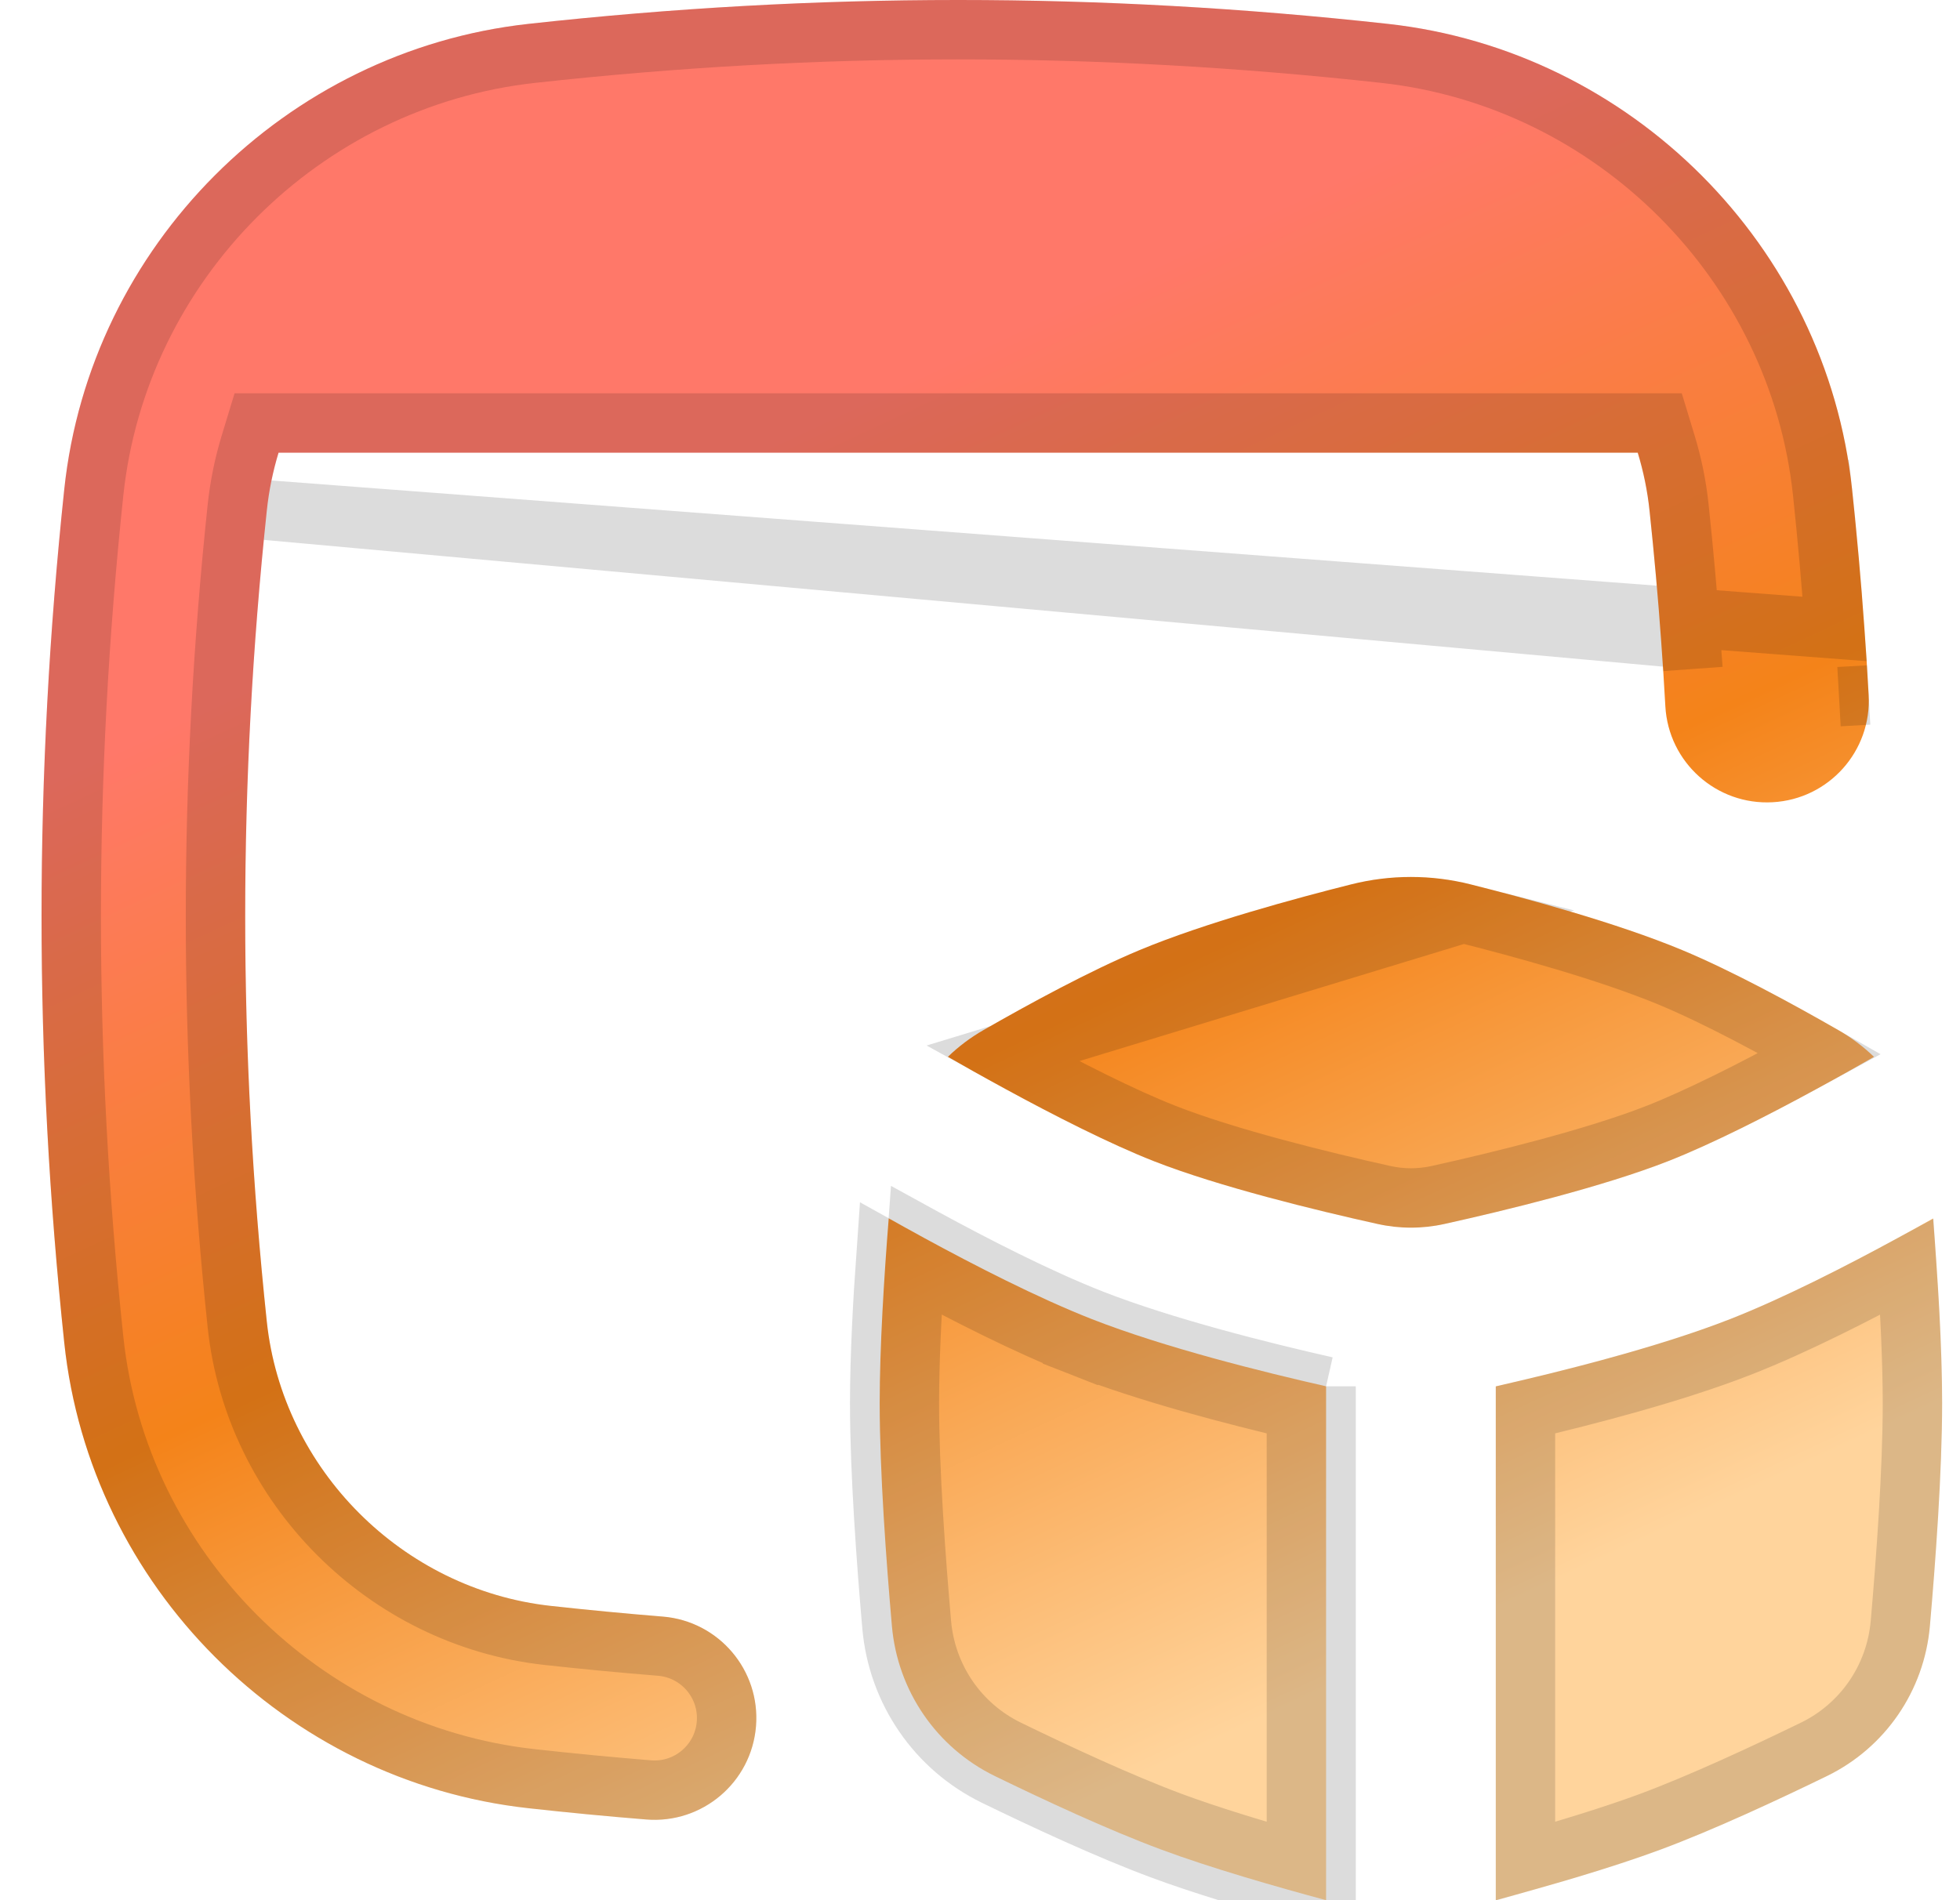 <svg width="33" height="32" viewBox="0 0 33 32" fill="none" xmlns="http://www.w3.org/2000/svg">
<g clip-path="url(#clip0_1053_5015)">
<path fill-rule="evenodd" clip-rule="evenodd" d="M4.492 8.601C4.527 8.266 4.594 7.939 4.69 7.623H27.574C27.67 7.939 27.738 8.266 27.773 8.601C27.851 9.338 27.917 10.071 27.969 10.803C27.996 11.167 28.019 11.53 28.039 11.893C28.091 12.839 28.9 13.563 29.846 13.51C30.791 13.458 31.515 12.649 31.462 11.704C31.441 11.322 31.417 10.939 31.389 10.556C31.334 9.786 31.265 9.014 31.183 8.24C30.749 4.139 27.46 0.854 23.368 0.402C18.505 -0.134 13.76 -0.134 8.897 0.402C4.805 0.854 1.516 4.139 1.082 8.24C0.572 13.065 0.572 17.789 1.082 22.613C1.516 26.715 4.805 30 8.897 30.451C9.56 30.525 10.222 30.588 10.882 30.641C11.826 30.717 12.653 30.014 12.729 29.07C12.805 28.127 12.102 27.3 11.158 27.224C10.531 27.173 9.903 27.113 9.273 27.044C6.775 26.768 4.755 24.744 4.492 22.253C4.007 17.668 4.007 13.186 4.492 8.601ZM22.751 14.893C23.411 14.727 24.099 14.727 24.759 14.893C25.687 15.126 27.224 15.542 28.321 15.999C29.168 16.352 30.198 16.915 30.95 17.346C31.171 17.473 31.373 17.625 31.552 17.798C31.308 17.938 30.969 18.13 30.581 18.341C29.782 18.777 28.829 19.263 28.085 19.555C26.991 19.984 25.355 20.383 24.32 20.612C23.948 20.695 23.565 20.695 23.193 20.612C22.159 20.383 20.523 19.984 19.428 19.555C18.684 19.263 17.732 18.777 16.932 18.341C16.543 18.13 16.203 17.937 15.96 17.797C16.138 17.624 16.339 17.473 16.56 17.346C17.312 16.915 18.342 16.352 19.189 15.999C20.286 15.542 21.823 15.126 22.751 14.893ZM14.963 20.517C14.885 21.503 14.811 22.683 14.811 23.629C14.811 24.793 14.923 26.31 15.017 27.385C15.113 28.472 15.766 29.43 16.751 29.91C17.57 30.309 18.665 30.819 19.55 31.147C20.386 31.458 21.488 31.774 22.327 32V23.346C21.267 23.106 19.609 22.694 18.385 22.215C17.467 21.855 16.385 21.297 15.566 20.851C15.348 20.732 15.145 20.619 14.963 20.517ZM27.96 31.147C27.124 31.458 26.023 31.774 25.184 32V23.347C26.244 23.106 27.904 22.695 29.128 22.215C30.047 21.855 31.128 21.297 31.947 20.851C32.164 20.733 32.366 20.62 32.547 20.519C32.625 21.505 32.699 22.684 32.699 23.629C32.699 24.793 32.587 26.31 32.493 27.385C32.397 28.472 31.744 29.43 30.759 29.91C29.94 30.309 28.845 30.819 27.96 31.147Z" fill="url(#paint0_linear_1053_5015)"/>
<path d="M3.994 8.549L3.994 8.549C4.033 8.181 4.107 7.823 4.212 7.478L4.32 7.123H4.69H27.574H27.945L28.053 7.478C28.158 7.823 28.232 8.181 28.27 8.549M3.994 8.549L28.468 10.767L27.969 10.803L28.468 10.767C28.415 10.03 28.349 9.291 28.27 8.549M3.994 8.549C3.506 13.168 3.506 17.685 3.994 22.305C4.283 25.032 6.487 27.239 9.218 27.541L9.218 27.541C9.853 27.611 10.486 27.671 11.118 27.722C11.786 27.776 12.284 28.362 12.23 29.03C12.177 29.698 11.591 30.197 10.922 30.143C10.267 30.09 9.61 30.027 8.952 29.954L8.952 29.954C5.092 29.529 1.988 26.427 1.579 22.561C1.073 17.771 1.073 13.083 1.579 8.293C1.988 4.426 5.092 1.325 8.952 0.899C13.778 0.367 18.487 0.367 23.313 0.899C27.173 1.325 30.276 4.426 30.686 8.293M3.994 8.549L30.89 10.592L30.89 10.592C30.835 9.827 30.767 9.061 30.686 8.293M28.27 8.549L27.773 8.601L28.27 8.549C28.27 8.549 28.27 8.549 28.27 8.549ZM30.686 8.293L31.183 8.24L30.686 8.293C30.686 8.293 30.686 8.293 30.686 8.293ZM16.751 29.91C17.57 30.309 18.665 30.819 19.55 31.147C20.228 31.399 21.081 31.655 21.827 31.863V31.344M16.751 29.91L16.97 29.46M16.751 29.91L16.97 29.46C16.97 29.46 16.97 29.46 16.97 29.46M16.751 29.91C15.766 29.43 15.113 28.472 15.017 27.385C14.923 26.31 14.811 24.793 14.811 23.629C14.811 22.854 14.861 21.921 14.922 21.067C15.049 21.138 15.185 21.213 15.327 21.29L15.419 21.12M16.97 29.46C17.787 29.858 18.864 30.359 19.724 30.679L19.724 30.679C20.344 30.909 21.122 31.145 21.827 31.344M16.97 29.46C16.144 29.058 15.596 28.255 15.515 27.341C15.421 26.267 15.311 24.77 15.311 23.629C15.311 22.938 15.351 22.114 15.405 21.332M21.827 31.344C21.999 31.392 22.167 31.439 22.327 31.482V23.346M21.827 31.344V23.744M21.827 23.744C21.964 23.776 22.094 23.806 22.216 23.834L22.327 23.346M21.827 23.744V23.346H22.327M21.827 23.744C20.772 23.496 19.319 23.118 18.203 22.68L18.385 22.215M22.327 23.346C21.267 23.106 19.609 22.694 18.385 22.215M18.385 22.215C17.467 21.855 16.385 21.297 15.566 20.851C15.525 20.828 15.484 20.806 15.444 20.784C15.436 20.895 15.427 21.007 15.419 21.12M18.385 22.215L18.203 22.68C17.283 22.32 16.218 21.773 15.405 21.332M15.405 21.332C15.378 21.318 15.353 21.304 15.327 21.29L15.419 21.12M15.405 21.332C15.409 21.261 15.414 21.19 15.419 21.12M16.877 17.741C16.971 17.793 17.07 17.847 17.171 17.902C17.968 18.336 18.897 18.809 19.611 19.089C20.665 19.503 22.267 19.895 23.301 20.124C23.602 20.191 23.911 20.191 24.212 20.124C25.247 19.895 26.848 19.503 27.903 19.089C28.616 18.809 29.546 18.336 30.342 17.902C30.443 17.847 30.541 17.793 30.635 17.742C29.893 17.318 28.921 16.791 28.129 16.461C27.069 16.02 25.565 15.611 24.637 15.378L16.877 17.741ZM16.877 17.741C17.618 17.317 18.59 16.791 19.381 16.461C20.441 16.02 21.945 15.611 22.872 15.378C23.453 15.232 24.057 15.232 24.637 15.378L16.877 17.741ZM27.786 30.679L27.786 30.679C27.166 30.909 26.389 31.145 25.684 31.344V23.744C26.739 23.496 28.193 23.118 29.311 22.68L29.311 22.68C30.229 22.32 31.293 21.774 32.106 21.334C32.159 22.116 32.199 22.939 32.199 23.629C32.199 24.77 32.089 26.267 31.995 27.341C31.914 28.255 31.366 29.058 30.54 29.46C29.723 29.858 28.646 30.359 27.786 30.679ZM31.462 11.704L30.963 11.732C30.963 11.732 30.963 11.732 30.963 11.732L31.462 11.704Z" stroke="black" stroke-opacity="0.14"/>
</g>
<defs>
<linearGradient id="paint0_linear_1053_5015" x1="12.032" y1="3" x2="25.722" y2="32.281" gradientUnits="userSpaceOnUse">
<stop offset="0.138" stop-color="#FF7869"/>
<stop offset="0.473" stop-color="#F48319"/>
<stop offset="0.848" stop-color="#FFD49C"/>
</linearGradient>
<clipPath id="clip0_1053_5015">
<rect width="32" height="32" fill="white" transform="translate(0.699)"/>
</clipPath>
</defs>
</svg>
